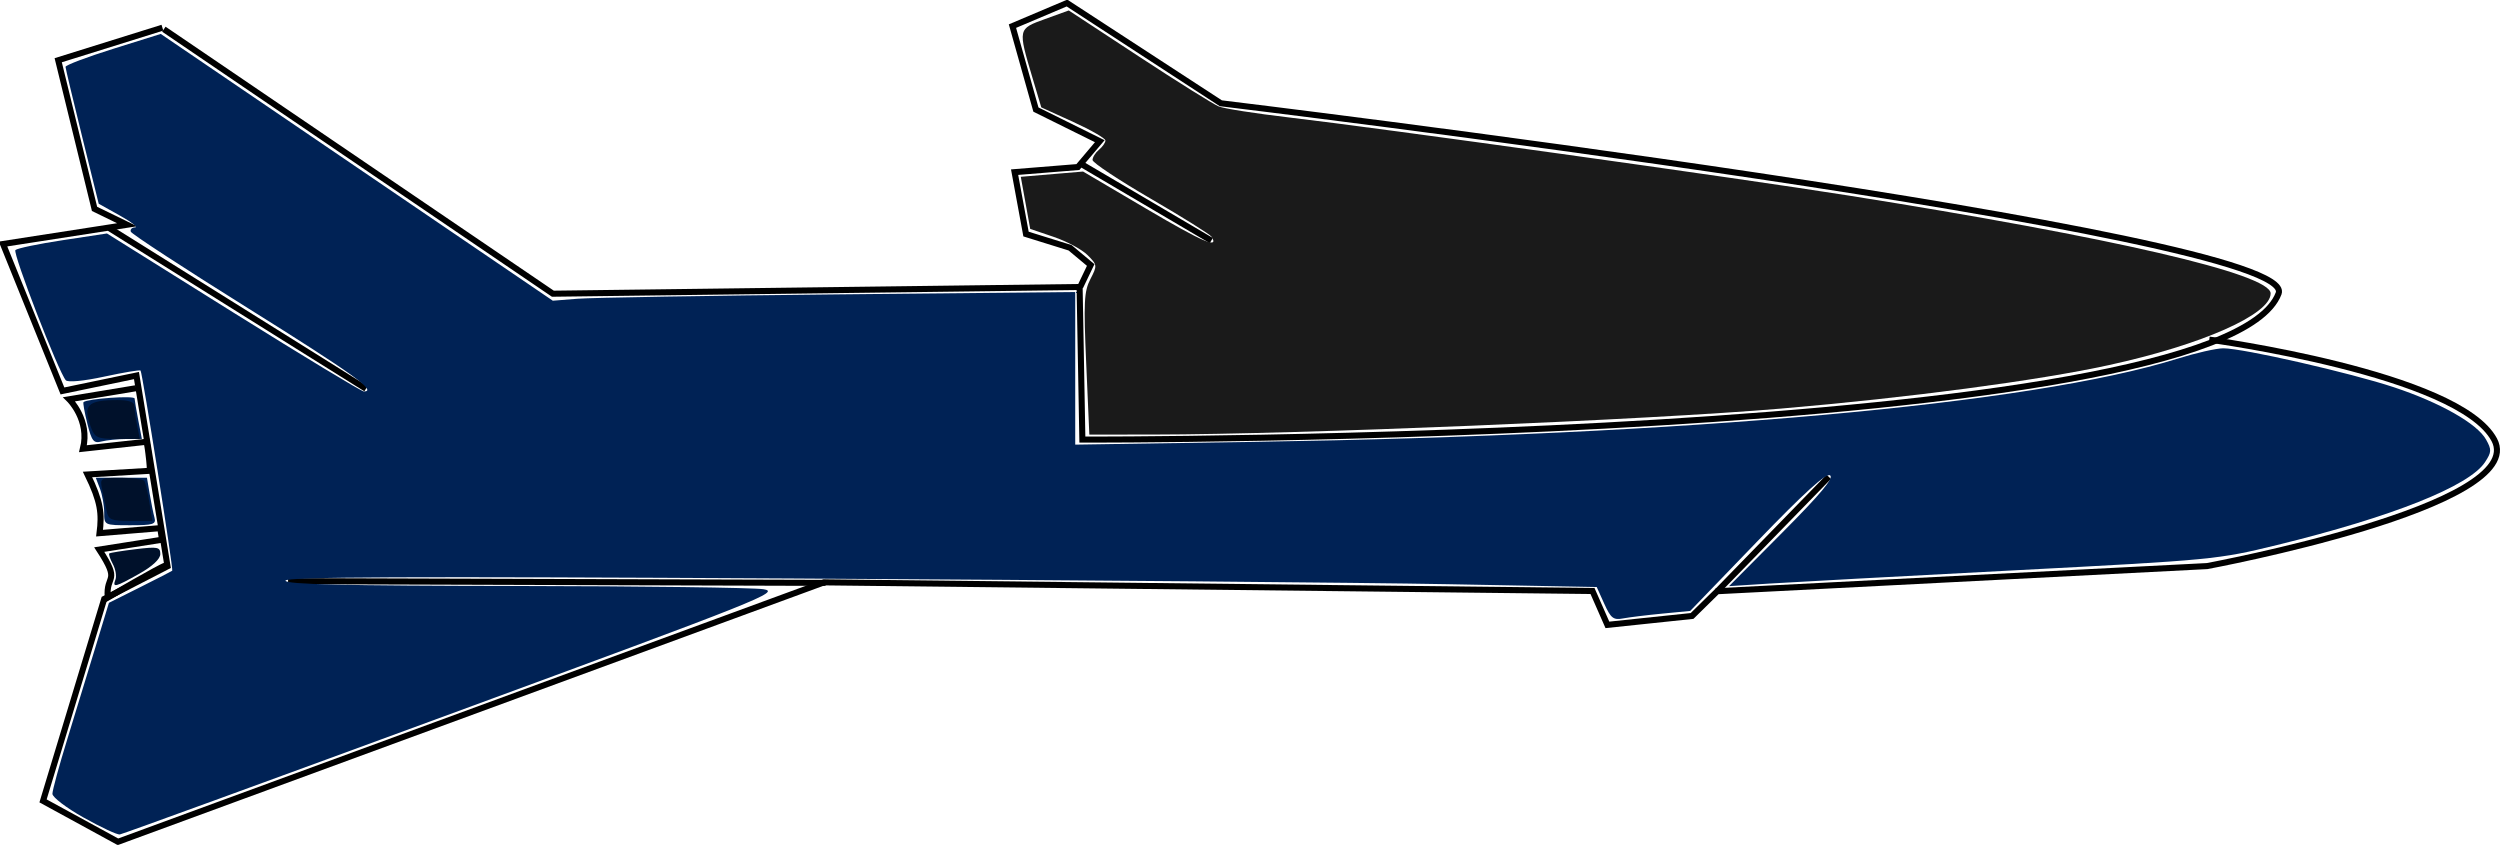 <?xml version="1.0" encoding="UTF-8" standalone="no"?>
<svg xmlns="http://www.w3.org/2000/svg" width="413.779" height="139.831">
  <path fill="none" stroke="#000" stroke-width="1.004" d="m27.121 4.833 64.387 43.779 87.177-1.111.459 25.256s188.741.508 197.998-24.2c3.706-9.891-175.085-31.466-175.085-31.466L176.597.502 167.572 4.322l3.884 13.813 10.569 5.236-3.617 4.276-10.48.846 1.889 10.244 7.292 2.27 3.414 2.854-1.737 3.628m.271-20.286 21.427 12.614"/>
  <path fill="none" stroke="#000" stroke-width="1.004" d="M365.661 56.21s41.335 5.578 47.171 16.585c5.835 11.008-47.537 20.899-47.537 20.899l-81.071 4.159-4.166 4.096-14.016 1.475-2.464-5.606-127.195-1.432-116.86 42.943-12.399-6.771 10.126-33.428 10.477-5.405-5.139-31.567-12.252 2.547L.502 40.386l20.536-3.189-5.392-2.625-6.011-24.603 17.247-5.387"/>
  <path fill="none" stroke="#000" stroke-width="1.004" d="m22.524 64.252-11.079 1.83s3.489 3.423 2.291 8.184l10.549-1.153s.443 2.488.538 4.807l-10.334.613c2.196 4.516 2.397 6.436 1.99 9.708l10.044-.829.299 1.916-10.396 1.633c3.667 5.635 1.069 3.973 1.409 7.943 0 0 8.67-5.069 9.553-5.305m-9.304-55.846 42.487 26.585m223.711 33.471 18.401-18.889M47.678 96.187l88.96.284"/>
  <path fill="#1a1a1a" d="M179.783 60.228c-.448-10.22-.361-11.999.686-14.023 1.165-2.254 1.152-2.365-.476-3.992-.921-.921-3.431-2.271-5.578-3l-3.903-1.326-.78-4.312-.78-4.312 5.154-.436 5.154-.436 10.446 6.151c9.445 5.562 12.091 6.697 10.821 4.641-.239-.386-4.766-3.22-10.062-6.298-5.295-3.077-9.632-5.958-9.637-6.401-.005-.443.472-1.206 1.061-1.695.589-.489 1.071-1.179 1.071-1.534 0-.355-2.389-1.733-5.308-3.064l-5.308-2.419-1.454-4.884c-2.424-8.141-2.432-8.103 2.071-9.734l3.929-1.423 11.603 7.614c6.381 4.188 12.328 7.909 13.214 8.27.886.361 6.112 1.18 11.612 1.822 15.145 1.767 74.317 10.023 92.5 12.906 43.895 6.961 70 13.012 70 16.226 0 3.471-11.345 8.495-26.786 11.862-11.751 2.563-33.061 5.389-54.286 7.198-21.729 1.853-80.068 4.269-103.655 4.293l-10.797.011-.513-11.705z"/>
  <path fill="#025" d="M13.854 135.325c-2.848-1.597-5.179-3.37-5.179-3.94 0-.57 1.102-4.618 2.449-8.994 1.347-4.376 3.451-11.255 4.676-15.286l2.227-7.329 5.146-2.576c2.83-1.417 5.231-2.651 5.336-2.742.22-.192-4.935-32.754-5.245-33.129-.113-.137-2.813.315-6.001 1.003-3.414.738-6.032.987-6.37.606-1.212-1.363-8.832-21.056-8.34-21.552.285-.288 3.812-1.023 7.836-1.633l7.317-1.111 20.902 13.075c11.496 7.191 21.223 13.075 21.615 13.075 2.266 0-1.826-2.942-19.095-13.73-10.581-6.61-19.346-12.332-19.477-12.716-.131-.383.19-.704.714-.714.524-.009-.618-.893-2.537-1.964l-3.49-1.948-2.733-11.071c-1.503-6.089-2.745-11.3-2.76-11.58-.015-.28 3.526-1.621 7.868-2.981l7.895-2.473L59.054 27.693l32.444 22.079 4.125-.33c2.269-.181 21.723-.506 43.232-.72l39.107-.39V73.591l29.464-.456c71.953-1.112 128.847-6.227 152.894-13.746 3.065-.958 6.51-1.742 7.657-1.742 3.271 0 21.095 4.07 28.269 6.456 7.647 2.543 13.749 6.006 15.222 8.641.943 1.686.925 2.076-.172 3.75-2.6 3.968-15.319 9.035-34.405 13.708-9.818 2.404-10.611 2.48-43.571 4.197-18.464.962-36.625 1.944-40.357 2.182l-6.786.433 8.828-8.879c6.352-6.389 8.565-9.042 7.889-9.46-.656-.406-4.279 2.883-12.042 10.931l-11.103 11.511-4.643.445c-2.554.245-5.472.603-6.485.795-1.584.3-2.018-.04-3.093-2.424l-1.251-2.774-24.764-.47c-13.62-.259-62.451-.683-108.514-.944-63.456-.359-83.75-.272-83.75.357 0 .62 9.63.844 38.036.884 20.92.029 39.401.27 41.071.536 2.853.454-.233 1.684-51.355 20.483-29.915 11-54.745 20.05-55.178 20.111-.433.061-3.118-1.195-5.966-2.792z"/>
  <path fill="#025" d="M14.457 70.118c-.465-1.847-.751-3.449-.635-3.56.599-.572 8.43-1.128 8.456-.6.017.34.295 1.984.618 3.654l.587 3.036-2.583.01c-1.42.005-3.261.192-4.091.414-1.306.35-1.621-.046-2.354-2.954v0zm2.79 14.719c0-1.153-.313-2.921-.697-3.929l-.697-1.832h8.471l.452 2.679c.249 1.473.606 3.241.795 3.929.299 1.091-.209 1.25-3.991 1.25-4.318 0-4.334-.008-4.334-2.096z"/>
  <path fill="#00112b" d="M19.11 95.918c.214-.559.018-1.711-.437-2.561-.455-.85-.721-1.639-.591-1.752.13-.114 2.085-.431 4.344-.705 3.68-.446 4.107-.362 4.106.803-0.0.814-1.311 2.037-3.498 3.266-3.997 2.245-4.465 2.358-3.924.949zm-1.448-11.306c-.179-.884-.513-2.491-.742-3.571-.409-1.935-.362-1.964 3.127-1.964 1.949 0 3.685.241 3.86.536.174.295.543 1.902.819 3.571l.502 3.036h-3.621c-3.182 0-3.66-.195-3.947-1.607zm-2.576-13.796c-1.431-3.764-.642-4.596 4.362-4.596 1.898 0 2.799.316 2.799.982 0 .54.201 1.987.446 3.214l.446 2.232h-3.678c-3.291 0-3.752-.193-4.375-1.832z"/>
</svg>